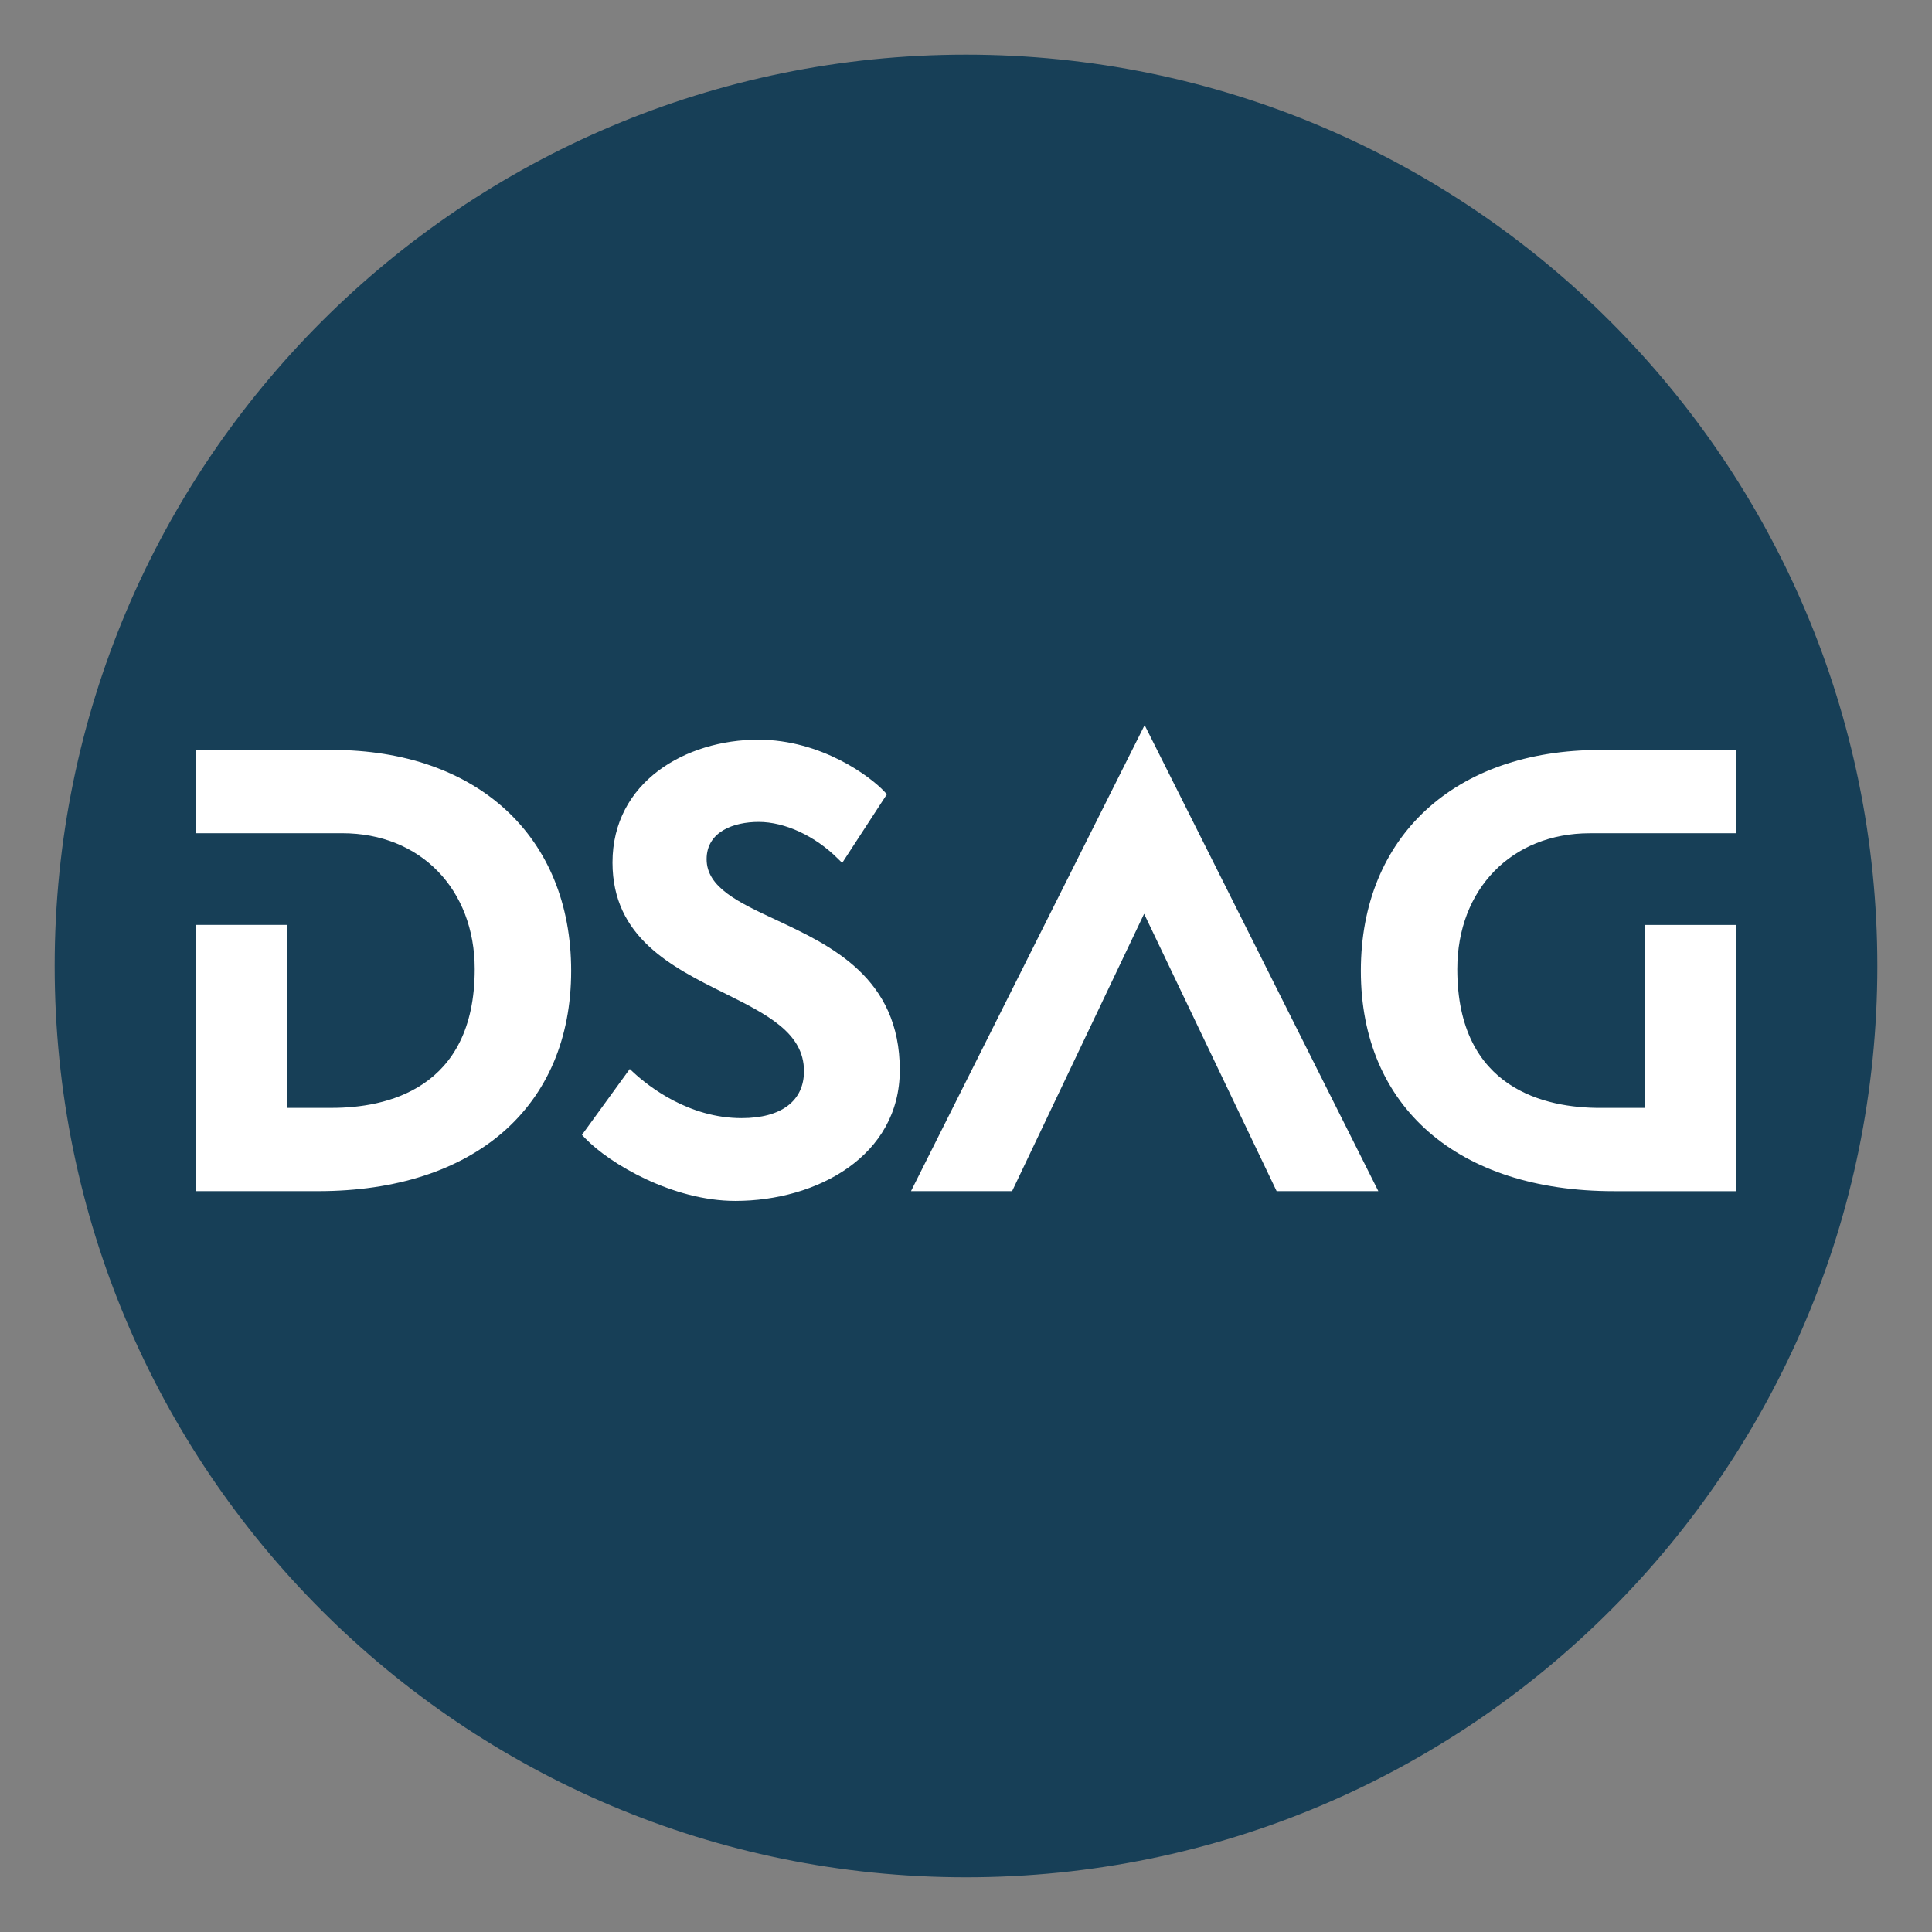 <?xml version="1.0" encoding="UTF-8" standalone="no"?>
<!DOCTYPE svg PUBLIC "-//W3C//DTD SVG 1.1//EN" "http://www.w3.org/Graphics/SVG/1.1/DTD/svg11.dtd">
<!-- Created with Inkscape (http://www.inkscape.org/) by Marsupilami -->
<svg
   xmlns:svg="http://www.w3.org/2000/svg"
   xmlns="http://www.w3.org/2000/svg"
   id="svg170"
   version="1.1"
   width="768"
   height="768"
   viewBox="-1.767 -1.767 62.443 62.443">
  <rect x="-1.767" y="-1.767" width="62.443" height="62.443" fill="#808080" stroke="none"/>
  <defs
     id="defs167" />
  <path
     id="path14"
     style="fill:#173f57;fill-opacity:1;fill-rule:nonzero;stroke:none;stroke-width:0.03"
     d="m 58.909,29.454 c 0,16.267 -13.187,29.454 -29.454,29.454 C 13.187,58.909 0,45.722 0,29.454 0,13.187 13.187,0 29.454,0 45.722,0 58.909,13.187 58.909,29.454" />
  <path
     id="path16"
     d="m 35.228,21.669 -7.551,15.062 h 3.268 l 4.266,-8.963 4.283,8.963 h 3.287 z m -12.49,0.471 c -2.34,0 -4.709,1.363 -4.709,3.971 0,2.42 1.915,3.374 3.605,4.215 1.386,0.69 2.584,1.287 2.584,2.527 0,0.965 -0.735,1.518 -2.016,1.518 -1.709,0 -3.006,-1.026 -3.484,-1.467 l -0.131,-0.121 -1.545,2.129 0.09,0.096 c 0.807,0.846 2.851,2.039 4.867,2.039 2.642,0 5.316,-1.454 5.316,-4.23 0,-2.984 -2.225,-4.024 -4.014,-4.859 -1.197,-0.56 -2.23,-1.042 -2.23,-1.955 0,-0.888 0.869,-1.205 1.684,-1.205 0.846,0 1.826,0.455 2.559,1.188 l 0.139,0.137 1.445,-2.219 -0.086,-0.092 C 26.376,23.345 24.795,22.14 22.738,22.14 Z M 4.568,22.472 v 2.691 h 4.727 c 2.521,0 4.281,1.807 4.281,4.393 0,3.901 -2.891,4.484 -4.613,4.484 H 7.5 V 28.126 H 4.568 v 8.605 h 3.953 c 5.04,0 8.172,-2.728 8.172,-7.121 0,-4.338 -3.035,-7.139 -7.73,-7.139 z m 45.377,0 c -4.695,0 -7.729,2.801 -7.729,7.139 0,4.393 3.131,7.121 8.172,7.121 h 3.953 v -8.605 h -2.934 v 5.914 h -1.463 c -1.723,0 -4.611,-0.583 -4.611,-4.484 0,-2.586 1.76,-4.393 4.281,-4.393 h 4.727 v -2.691 z"
     style="fill:#ffffff;fill-opacity:1;fill-rule:nonzero;stroke:none;stroke-width:0.03" />
</svg>
<!-- version: 20171223, original size: 58.90871 58.908718, border: 3% -->
